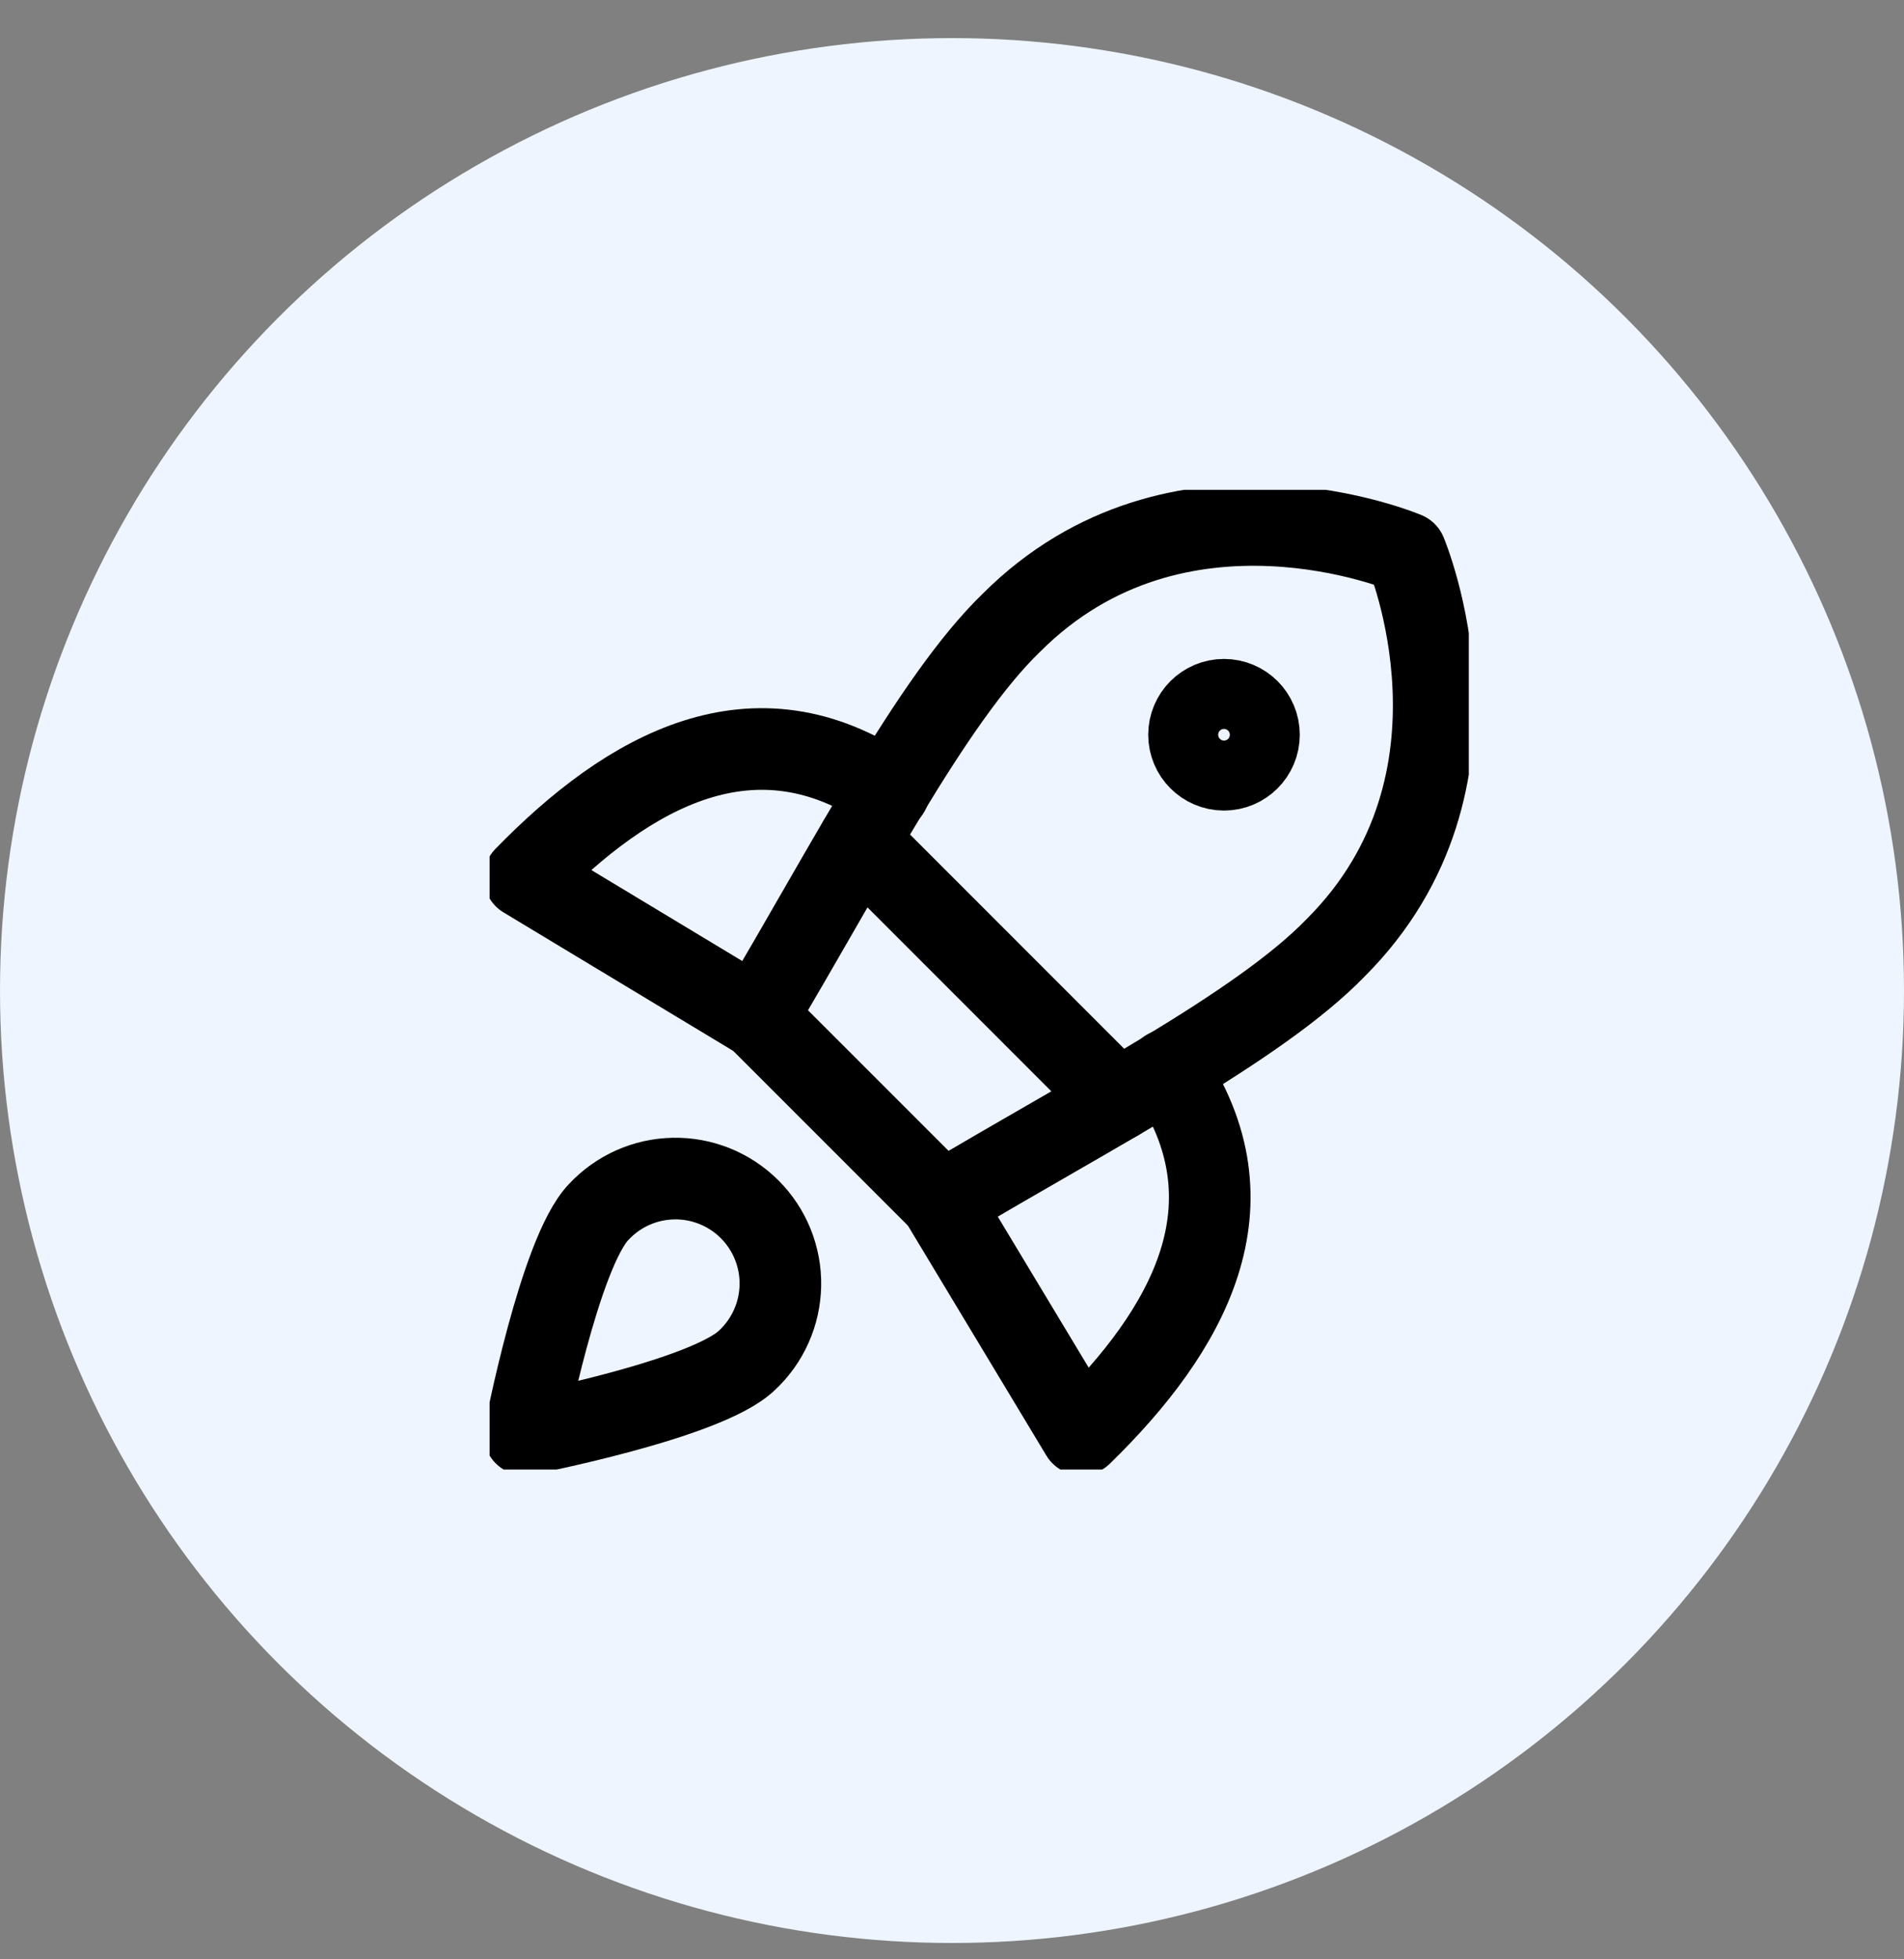 <svg width="35" height="36" viewBox="0 0 35 36" fill="none" xmlns="http://www.w3.org/2000/svg">
<rect x="0" y="0" width="35" height="36" fill="#808080" stroke="none"/>
<g clip-path="url(#clip0_454_689)">
<circle cx="17.5" cy="18.2" r="17.5" fill="#EEF5FF"/>
<g clip-path="url(#clip1_454_689)">
<path d="M16.341 14.541C13.873 12.857 11.571 14.142 9.643 16.122L13.911 18.694" stroke="black" stroke-width="1.5" stroke-linecap="round" stroke-linejoin="round"/>
<path d="M21.459 19.659C23.143 22.127 21.857 24.429 19.877 26.357L17.306 22.089" stroke="black" stroke-width="1.5" stroke-linecap="round" stroke-linejoin="round"/>
<path d="M13.911 18.681L17.319 22.088C20.044 20.456 23.143 18.874 24.557 17.409C27.617 14.348 25.843 10.157 25.843 10.157C25.843 10.157 21.651 8.383 18.591 11.443C17.126 12.857 15.531 15.969 13.911 18.681Z" stroke="black" stroke-width="1.5" stroke-linecap="round" stroke-linejoin="round"/>
<path d="M15.789 15.454L20.546 20.211" stroke="black" stroke-width="1.5" stroke-linecap="round" stroke-linejoin="round"/>
<path d="M22.5 14.143C22.855 14.143 23.143 13.855 23.143 13.5C23.143 13.145 22.855 12.857 22.5 12.857C22.145 12.857 21.857 13.145 21.857 13.5C21.857 13.855 22.145 14.143 22.5 14.143Z" stroke="black" stroke-width="1.5" stroke-linecap="round" stroke-linejoin="round"/>
<path d="M13.731 24.994C12.986 25.714 9.643 26.357 9.643 26.357C9.643 26.357 10.286 23.014 11.006 22.268C11.182 22.079 11.395 21.927 11.632 21.821C11.868 21.716 12.124 21.659 12.383 21.655C12.642 21.65 12.899 21.698 13.139 21.795C13.379 21.892 13.597 22.036 13.78 22.219C13.963 22.402 14.108 22.62 14.205 22.861C14.302 23.101 14.35 23.358 14.345 23.617C14.34 23.876 14.284 24.131 14.178 24.368C14.073 24.604 13.921 24.817 13.731 24.994Z" stroke="black" stroke-width="1.5" stroke-linecap="round" stroke-linejoin="round"/>
</g>
</g>
<defs>
<clipPath id="clip0_454_689">
<rect width="35" height="35" fill="white" transform="translate(0 0.7)"/>
</clipPath>
<clipPath id="clip1_454_689">
<rect width="18" height="18" fill="white" transform="translate(9 9)"/>
</clipPath>
</defs>
</svg>
